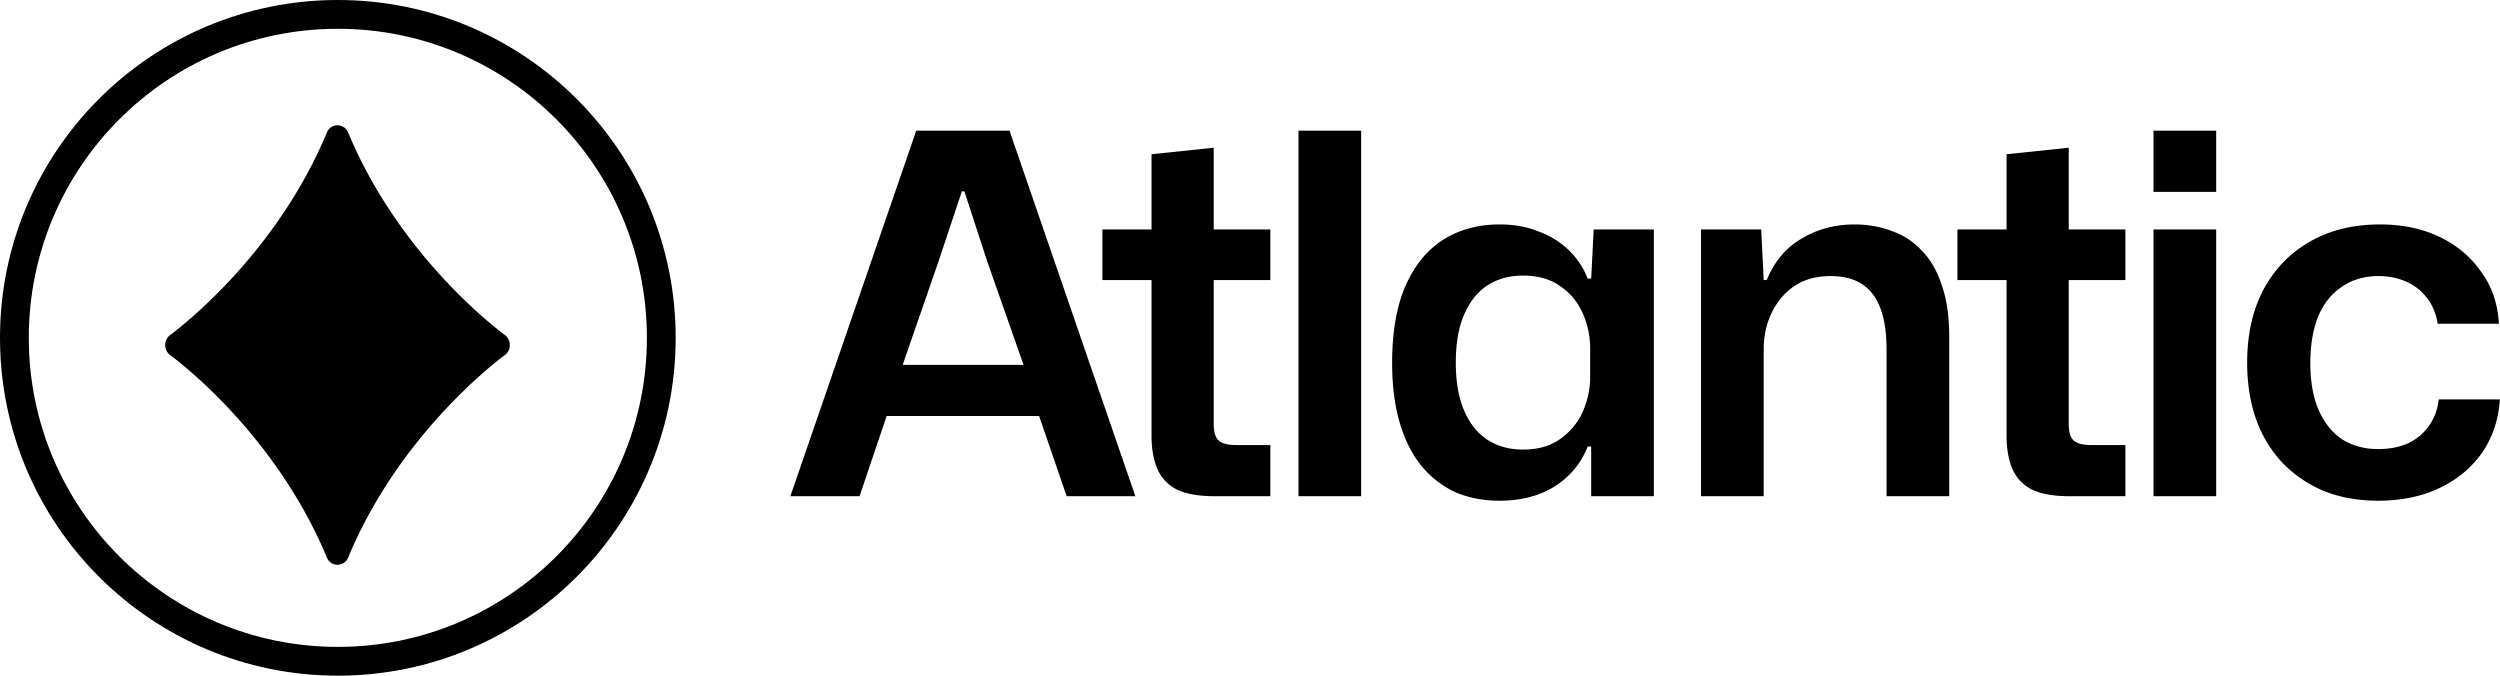<svg xmlns="http://www.w3.org/2000/svg" width="333" height="90" fill="none"><path fill="#000" d="M316.753 66.695c-2.627 0-5.009-.423-7.146-1.269-2.137-.89-3.985-2.137-5.544-3.74-1.558-1.647-2.738-3.584-3.54-5.81-.801-2.271-1.202-4.787-1.202-7.548 0-3.74.713-6.968 2.138-9.684 1.469-2.76 3.517-4.898 6.144-6.412 2.672-1.558 5.811-2.337 9.417-2.337 2.984 0 5.633.556 7.948 1.67 2.316 1.112 4.163 2.67 5.544 4.674 1.425 1.96 2.204 4.253 2.337 6.88h-8.148c-.223-1.38-.712-2.538-1.469-3.473a6.849 6.849 0 0 0-2.739-2.138c-1.113-.49-2.337-.734-3.673-.734-1.915 0-3.562.49-4.942 1.47-1.381.934-2.427 2.27-3.139 4.007-.668 1.736-1.002 3.762-1.002 6.077 0 2.538.378 4.653 1.135 6.345.757 1.692 1.803 2.983 3.139 3.874 1.38.846 2.961 1.269 4.742 1.269 1.559 0 2.917-.267 4.074-.802 1.158-.578 2.071-1.358 2.739-2.337.712-1.024 1.135-2.182 1.269-3.473h8.148c-.178 2.716-.98 5.098-2.405 7.146-1.424 2.004-3.317 3.562-5.677 4.675-2.359 1.114-5.076 1.67-8.148 1.67Zm-29.905-.601V30.563h8.348v35.531h-8.348Zm0-40.54v-8.149h8.348v8.148h-8.348Zm-11.159 40.54c-2.182 0-3.896-.312-5.143-.935-1.202-.668-2.048-1.603-2.538-2.805-.489-1.202-.734-2.65-.734-4.341V37.308h-6.545v-6.746h6.545V20.544l8.282-.868v10.886h7.547v6.746h-7.547v19.168c0 1.114.245 1.87.734 2.271.49.356 1.247.535 2.271.535h4.542v6.812h-7.414Zm-49.113 0V30.562h8.015l.334 6.746h.401c1.024-2.493 2.582-4.341 4.675-5.543 2.092-1.247 4.43-1.87 7.013-1.87 1.781 0 3.428.289 4.942.868a9.638 9.638 0 0 1 4.007 2.605c1.158 1.157 2.048 2.693 2.672 4.608.668 1.87 1.002 4.14 1.002 6.812v21.306h-8.349V46.592c0-2.227-.267-4.052-.801-5.477-.535-1.47-1.358-2.56-2.472-3.273-1.068-.712-2.471-1.068-4.207-1.068-1.87 0-3.473.445-4.809 1.336-1.291.89-2.293 2.07-3.006 3.54-.712 1.469-1.068 3.094-1.068 4.875v19.57h-8.349Zm-26.853.601c-2.137 0-4.096-.378-5.877-1.135-1.736-.802-3.25-1.982-4.542-3.54-1.246-1.558-2.204-3.473-2.871-5.744-.668-2.315-1.002-4.965-1.002-7.948 0-4.052.579-7.436 1.736-10.152 1.202-2.76 2.872-4.83 5.009-6.211 2.182-1.38 4.698-2.07 7.547-2.07 1.96 0 3.696.311 5.21.935 1.558.578 2.894 1.402 4.007 2.47a10.593 10.593 0 0 1 2.538 3.808h.468l.334-6.546h8.014v35.532h-8.348v-6.612h-.468c-.846 2.182-2.293 3.94-4.341 5.276-2.048 1.292-4.519 1.937-7.414 1.937Zm3.14-6.812c2.003 0 3.651-.468 4.942-1.403a8.743 8.743 0 0 0 3.005-3.606 11.623 11.623 0 0 0 1.002-4.742v-3.674c0-1.692-.334-3.273-1.002-4.742-.667-1.514-1.669-2.716-3.005-3.606-1.291-.935-2.939-1.403-4.942-1.403-1.781 0-3.34.423-4.676 1.269-1.335.846-2.382 2.137-3.139 3.874-.757 1.692-1.135 3.851-1.135 6.478 0 2.538.378 4.675 1.135 6.412.757 1.736 1.804 3.028 3.139 3.874 1.336.846 2.895 1.269 4.676 1.269Zm-29.906 6.211V17.405h8.349v48.69h-8.349Zm-11.158 0c-2.182 0-3.896-.312-5.143-.935-1.202-.668-2.048-1.603-2.538-2.805-.49-1.202-.735-2.65-.735-4.341V37.308h-6.545v-6.746h6.545V20.544l8.282-.868v10.886h7.547v6.746h-7.547v19.168c0 1.114.245 1.87.735 2.271.489.356 1.246.535 2.271.535h4.541v6.812h-7.413Zm-56.521 0 16.764-48.689h12.423l16.764 48.69h-9.15l-3.673-10.687h-20.304l-3.607 10.686h-9.217Zm14.961-17.498h16.096l-4.809-13.692-3.072-9.417h-.334l-3.139 9.417-4.742 13.692Z"/><path fill="#000" fill-rule="evenodd" d="M90 45c0 24.853-20.147 45-45 45S0 69.853 0 45 20.147 0 45 0s45 20.147 45 45ZM45 86.165c22.734 0 41.165-18.43 41.165-41.165S67.735 3.835 45 3.835 3.835 22.265 3.835 45c0 22.734 18.43 41.165 41.165 41.165Z" clip-rule="evenodd"/><g filter="url(#a)"><path fill="#000" d="M46.375 16.657a1.522 1.522 0 0 0-2.838 0C36.952 32.467 24.7 42.105 22.655 43.633c-.868.65-.868 1.997 0 2.647 2.044 1.528 14.297 11.165 20.882 26.975a1.522 1.522 0 0 0 2.838 0c6.586-15.81 18.838-25.447 20.882-26.975.868-.65.868-1.998 0-2.647-2.044-1.528-14.296-11.166-20.882-26.976Z"/></g><defs><filter id="a" width="55.069" height="67.708" x="17.421" y="12.104" color-interpolation-filters="sRGB" filterUnits="userSpaceOnUse"><feFlood flood-opacity="0" result="BackgroundImageFix"/><feColorMatrix in="SourceAlpha" result="hardAlpha" values="0 0 0 0 0 0 0 0 0 0 0 0 0 0 0 0 0 0 127 0"/><feOffset dy="1.002"/><feGaussianBlur stdDeviation="2.291"/><feComposite in2="hardAlpha" operator="out"/><feColorMatrix values="0 0 0 0 0 0 0 0 0 0 0 0 0 0 0 0 0 0 0.21 0"/><feBlend in2="BackgroundImageFix" result="effect1_dropShadow_1123_1333"/><feBlend in="SourceGraphic" in2="effect1_dropShadow_1123_1333" result="shape"/></filter></defs></svg>